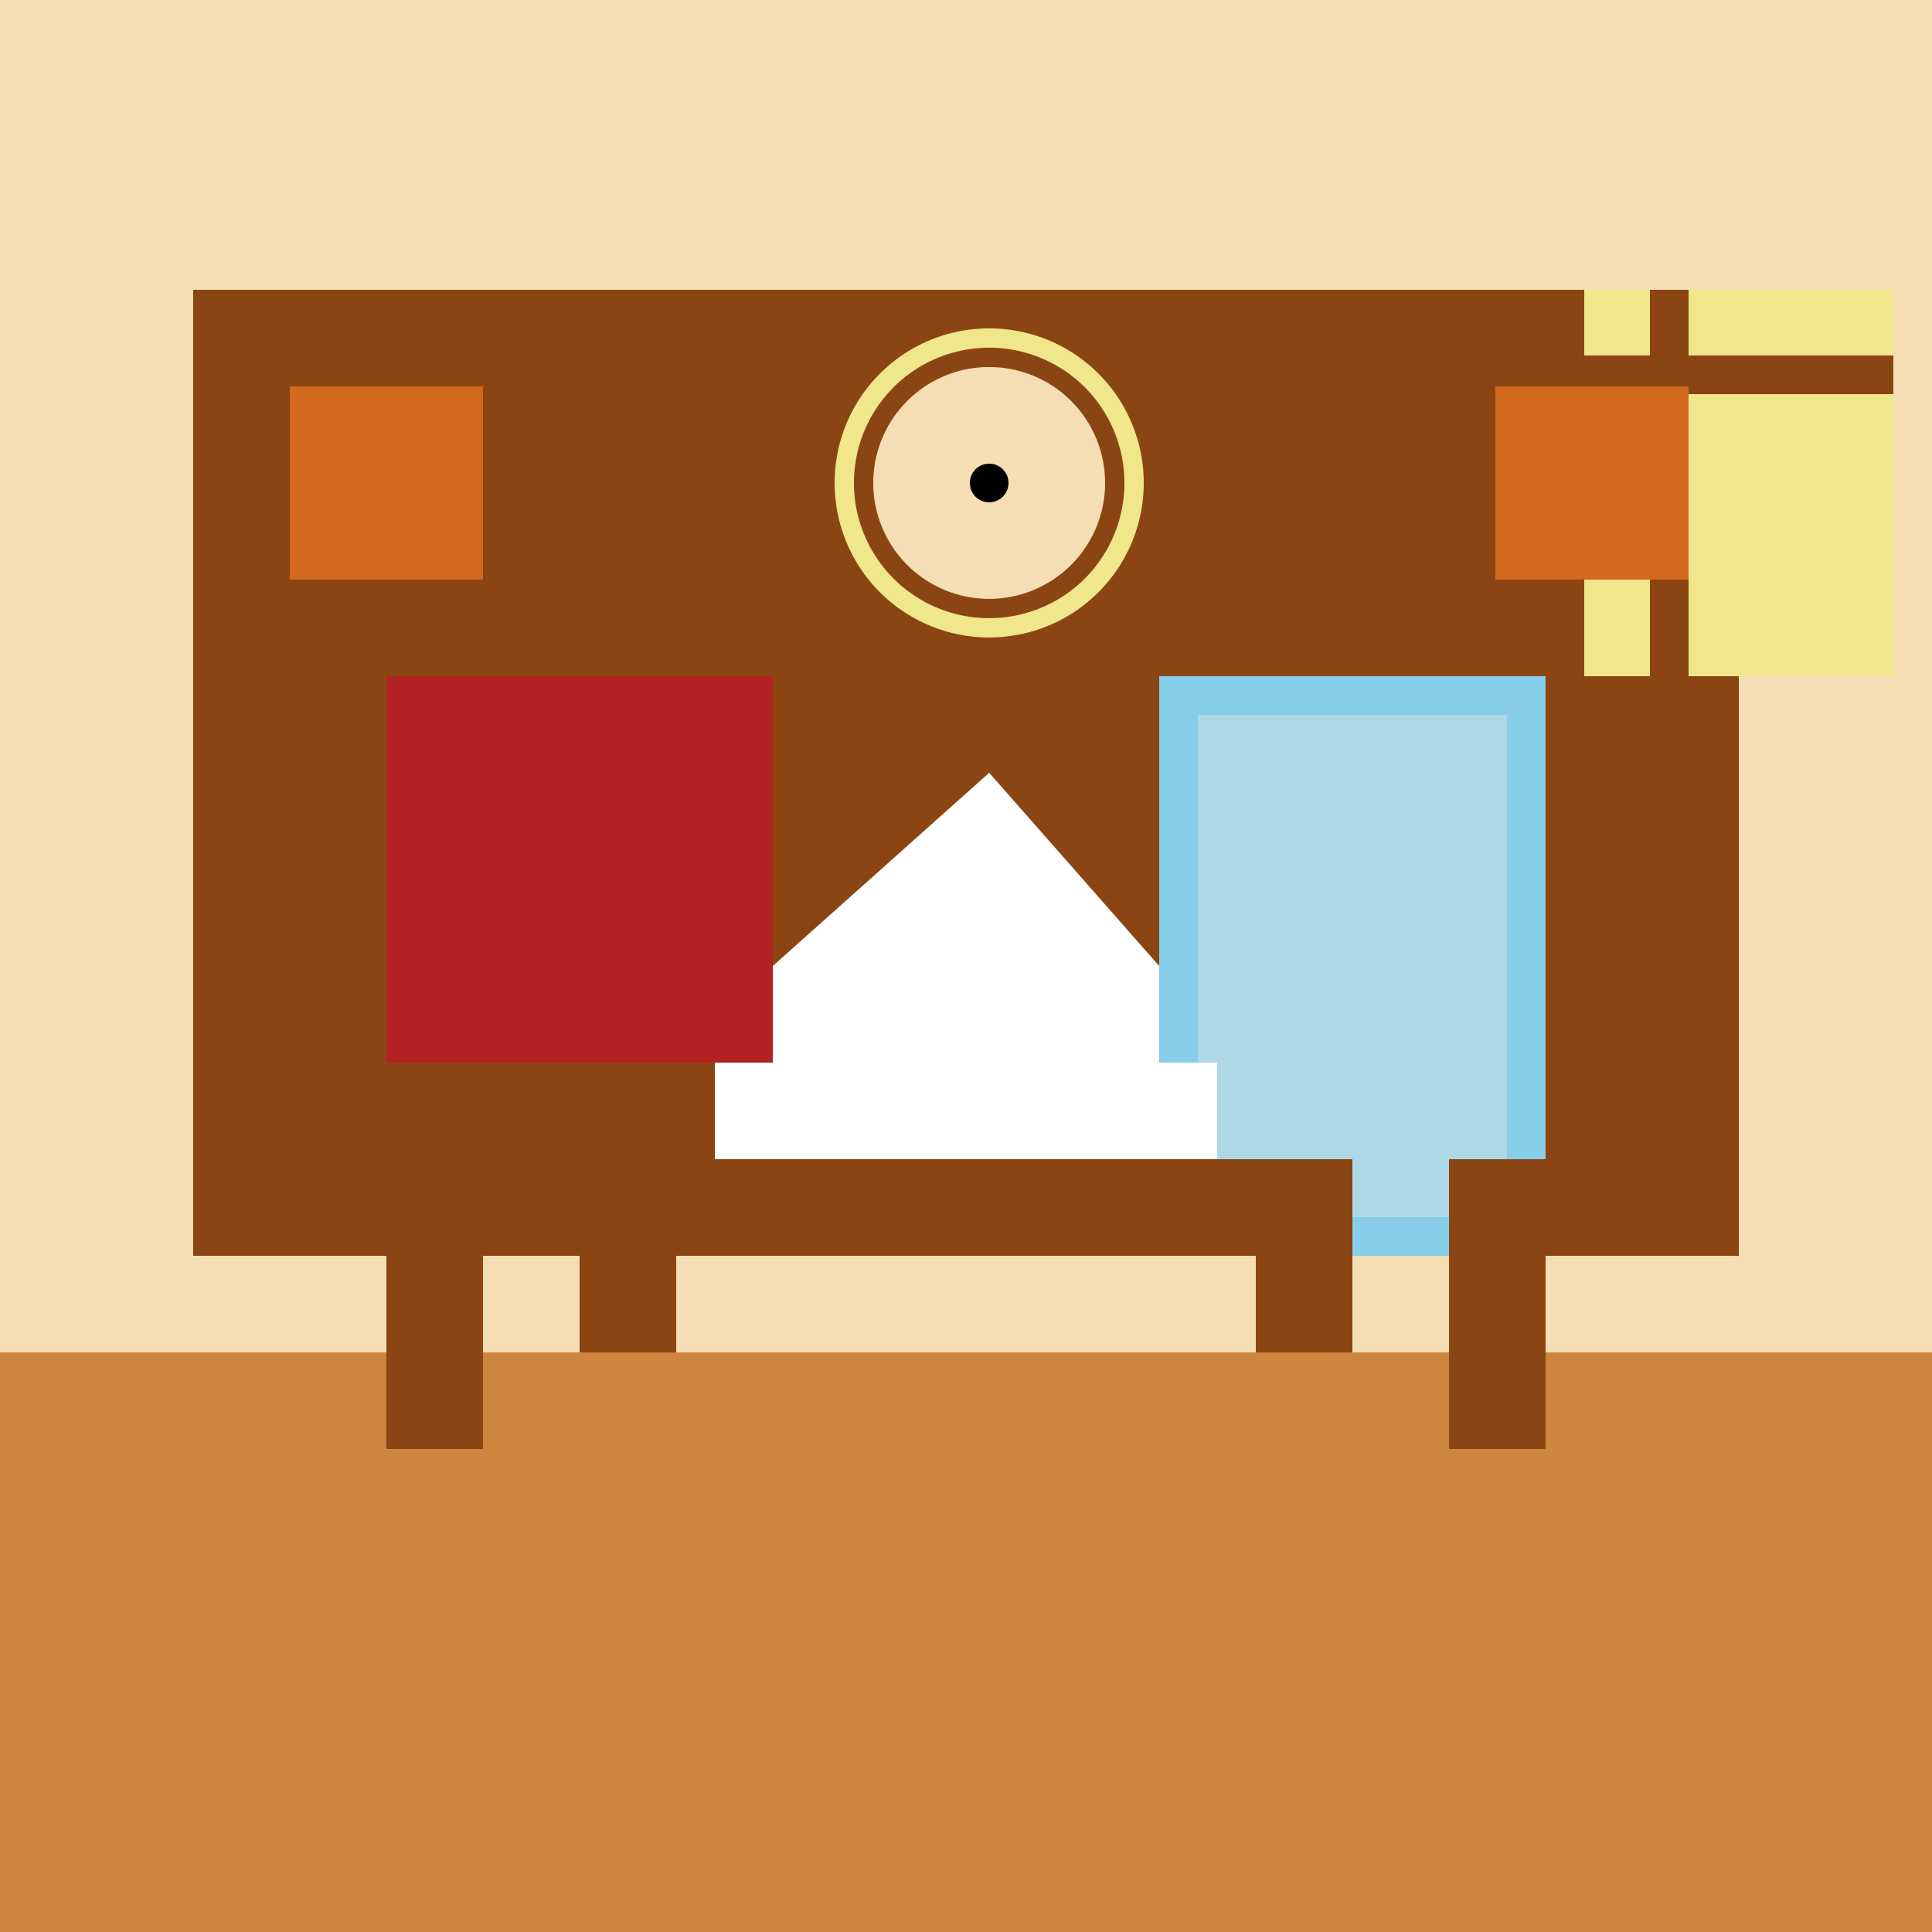 <!--

Generated by DrawGPT.
Free, open source, AI generated images in SVG, PNG, and HTML Canvas format.
https://drawgpt.ai

Created: 2023-09-26T17:24:26.285Z
Link: https://drawgpt.ai/prompt/53409/

-->
<svg xmlns="http://www.w3.org/2000/svg" xmlns:xlink="http://www.w3.org/1999/xlink" width="500" height="500"><defs/><g><rect fill="#F5DEB3" stroke="none" x="0" y="0" width="512" height="512"/><rect fill="#CD853F" stroke="none" x="0" y="350" width="512" height="162"/><rect fill="#8B4513" stroke="none" x="50" y="75" width="400" height="250"/><rect fill="#B22222" stroke="none" x="100" y="175" width="100" height="100"/><rect fill="#87CEEB" stroke="none" x="300" y="175" width="100" height="150"/><rect fill="#ADD8E6" stroke="none" x="310" y="185" width="80" height="130"/><rect fill="#F0E68C" stroke="none" x="410" y="75" width="80" height="100"/><rect fill="#8B4513" stroke="none" x="427" y="75" width="10" height="100"/><rect fill="#8B4513" stroke="none" x="410" y="92" width="80" height="10"/><rect fill="#8B4513" stroke="none" x="150" y="300" width="200" height="50"/><rect fill="#F5DEB3" stroke="none" x="175" y="325" width="150" height="25"/><rect fill="#8B4513" stroke="none" x="100" y="300" width="25" height="75"/><rect fill="#8B4513" stroke="none" x="375" y="300" width="25" height="75"/><path fill="#D2691E" stroke="none" paint-order="stroke fill markers" d=" M 75 100 L 75 150 L 125 150 L 125 100 Z"/><path fill="#D2691E" stroke="none" paint-order="stroke fill markers" d=" M 387 100 L 387 150 L 437 150 L 437 100 Z"/><path fill="#F0E68C" stroke="none" paint-order="stroke fill markers" d=" M 296 125 A 40 40 0 1 1 296 124.96"/><path fill="#8B4513" stroke="none" paint-order="stroke fill markers" d=" M 291 125 A 35 35 0 1 1 291 124.965"/><path fill="#F5DEB3" stroke="none" paint-order="stroke fill markers" d=" M 286 125 A 30 30 0 1 1 286 124.97"/><path fill="#000000" stroke="none" paint-order="stroke fill markers" d=" M 261 125 A 5 5 0 1 1 261 124.995"/><rect fill="#FFFFFF" stroke="none" x="185" y="275" width="130" height="25"/><rect fill="#FFFFFF" stroke="none" x="200" y="250" width="100" height="25"/><path fill="#FFFFFF" stroke="none" paint-order="stroke fill markers" d=" M 200 250 L 256 200 L 300 250 Z"/></g></svg>